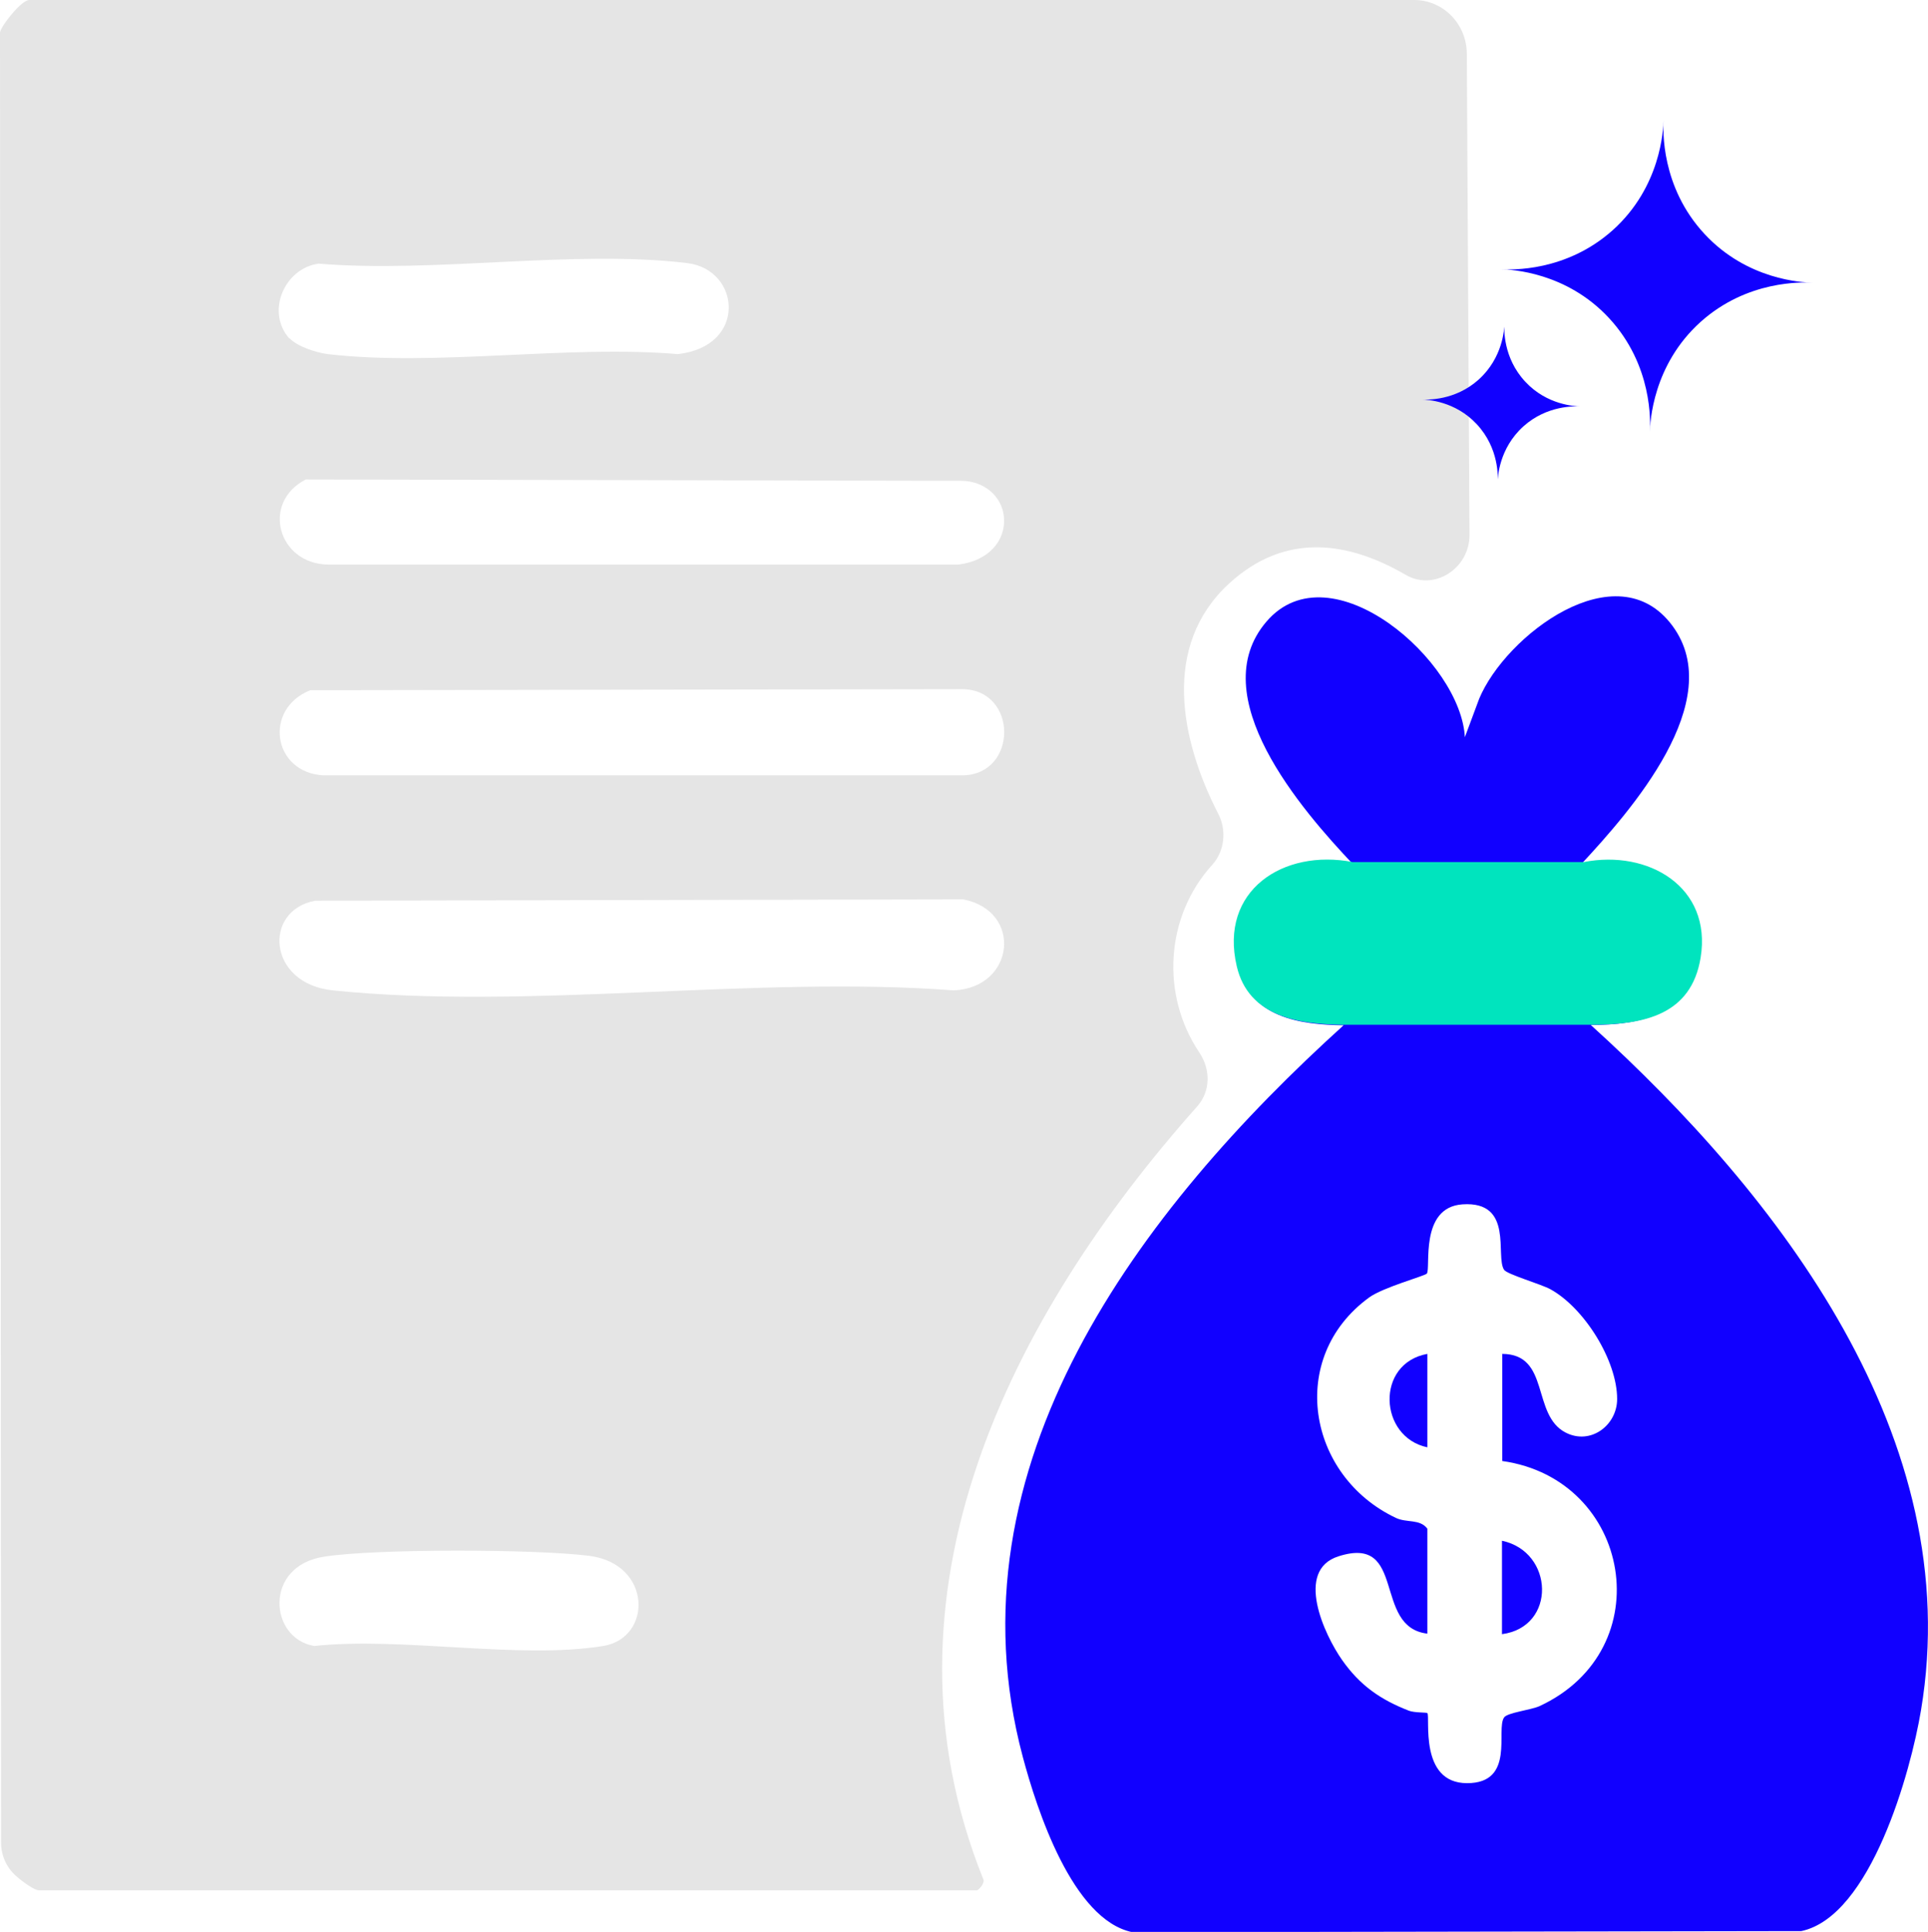 <?xml version="1.0" encoding="UTF-8"?>
<svg id="b" data-name="Capa 2" xmlns="http://www.w3.org/2000/svg" viewBox="0 0 71.82 71.96">
  <defs>
    <style>
      .d {
        fill: #00e4be;
      }

      .e {
        fill: #e5e5e5;
      }

      .f {
        fill: #10f;
      }
    </style>
  </defs>
  <g id="c" data-name="Capa 1">
    <g>
      <path class="e" d="M52.68,0c1.08,0,1.95.89,1.96,1.99l.1,17.94c0,1.25-1.32,2.1-2.38,1.48-2.1-1.22-4.46-1.62-6.58.33-2.51,2.31-1.82,5.81-.4,8.57.32.61.24,1.39-.22,1.9-1.75,1.92-1.93,4.85-.48,7,.42.63.42,1.44-.09,2.01-6.92,7.78-12.24,18.15-7.96,28.78.07.14-.18.41-.24.41H1.44c-.13,0-.52-.25-.85-.54-.35-.31-.55-.76-.55-1.24L0,1.2C.08.9.81,0,1.09,0h51.59ZM10.79,12.6c.28.31,1.01.54,1.42.59,4.04.47,8.91-.35,13.04,0,2.6-.29,2.34-3.15.35-3.39-4.22-.51-9.41.38-13.73.02-1.27.17-1.98,1.79-1.09,2.79ZM11.39,17.86c-1.67.86-1.04,3.14.83,3.17h23.48c1.14-.14,1.76-.9,1.7-1.74s-.79-1.38-1.58-1.38l-24.44-.05ZM11.56,25.71c-1.75.69-1.41,3.07.49,3.17h23.82c2.05-.04,2.05-3.17,0-3.21l-24.31.04ZM11.74,33.55c-1.95.36-1.78,3.09.66,3.34,7.27.75,15.73-.56,23.13,0,2.28-.1,2.58-2.96.35-3.39l-24.14.05ZM12.09,57.98c-2.29.34-2.06,3.06-.38,3.33,3.27-.35,7.62.51,10.76,0,1.84-.3,1.83-3.06-.53-3.36-2-.25-7.88-.27-9.85.03Z"/>
      <path class="f" d="M54.56,27.48l.54-1.45c.98-2.36,5.13-5.52,7.2-2.72s-1.57,6.91-3.39,8.87c2.37-.47,4.73.91,4.31,3.53-.35,2.13-2.11,2.46-3.96,2.47,7.03,6.37,14,15.39,12.3,25.52-.38,2.29-1.87,7.68-4.46,8.23l-24.92.04c-2.23-.46-3.56-4.58-4.08-6.53-2.9-10.86,4.38-20.4,11.95-27.25-1.63-.02-3.49-.29-3.92-2.16-.65-2.79,1.71-4.33,4.27-3.84-1.92-2.03-5.6-6.27-3.22-9.04s7.28,1.48,7.39,4.35ZM55.95,50.43c1.81,0,1.09,2.27,2.37,2.93.93.48,1.92-.27,1.92-1.25,0-1.44-1.23-3.4-2.49-4.09-.35-.19-1.6-.55-1.72-.72-.34-.5.38-2.57-1.55-2.44-1.62.11-1.17,2.39-1.33,2.58-.08.09-1.63.51-2.15.89-3.07,2.24-2.3,6.65,1,8.21.4.19.89.03,1.17.4v3.91c-2.05-.24-.75-3.7-3.31-2.88-1.64.52-.53,2.92.14,3.87s1.43,1.47,2.48,1.88c.2.08.66.06.69.09.12.12-.33,2.61,1.48,2.61s1.06-2,1.38-2.45c.13-.18.98-.27,1.32-.42,4.54-2.11,3.43-8.45-1.39-9.13v-4Z"/>
      <path class="d" d="M50.03,38.17c-1.64-.02-3.52-.29-3.96-2.18-.66-2.82,1.73-4.38,4.32-3.88h8.61c2.39-.47,4.78.92,4.35,3.56-.35,2.15-2.13,2.49-4,2.5h-9.31Z"/>
      <path class="f" d="M55.95,57.39c1.94.41,2.04,3.21,0,3.48v-3.48Z"/>
      <path class="f" d="M53.17,50.43v3.48c-1.81-.38-1.94-3.13,0-3.48Z"/>
      <path class="f" d="M56.04,12.06c-.01.18-.06,1.26.78,2.16.81.87,1.85.91,2.04.92-.19-.01-1.23-.05-2.11.74-.91.82-.96,1.9-.96,2.08.01-.18.06-1.26-.78-2.16-.81-.87-1.85-.91-2.04-.92.19.01,1.23.05,2.11-.74.91-.82.96-1.9.96-2.08Z"/>
      <path class="f" d="M61.97,4.47c-.02.36-.11,2.49,1.53,4.25,1.59,1.71,3.64,1.8,4.02,1.81-.38-.02-2.43-.1-4.17,1.46-1.79,1.61-1.88,3.74-1.89,4.1.02-.36.11-2.49-1.53-4.25-1.59-1.71-3.64-1.8-4.02-1.81.38.02,2.43.1,4.17-1.46,1.79-1.61,1.88-3.74,1.89-4.1Z"/>
    </g>
  </g>
</svg>